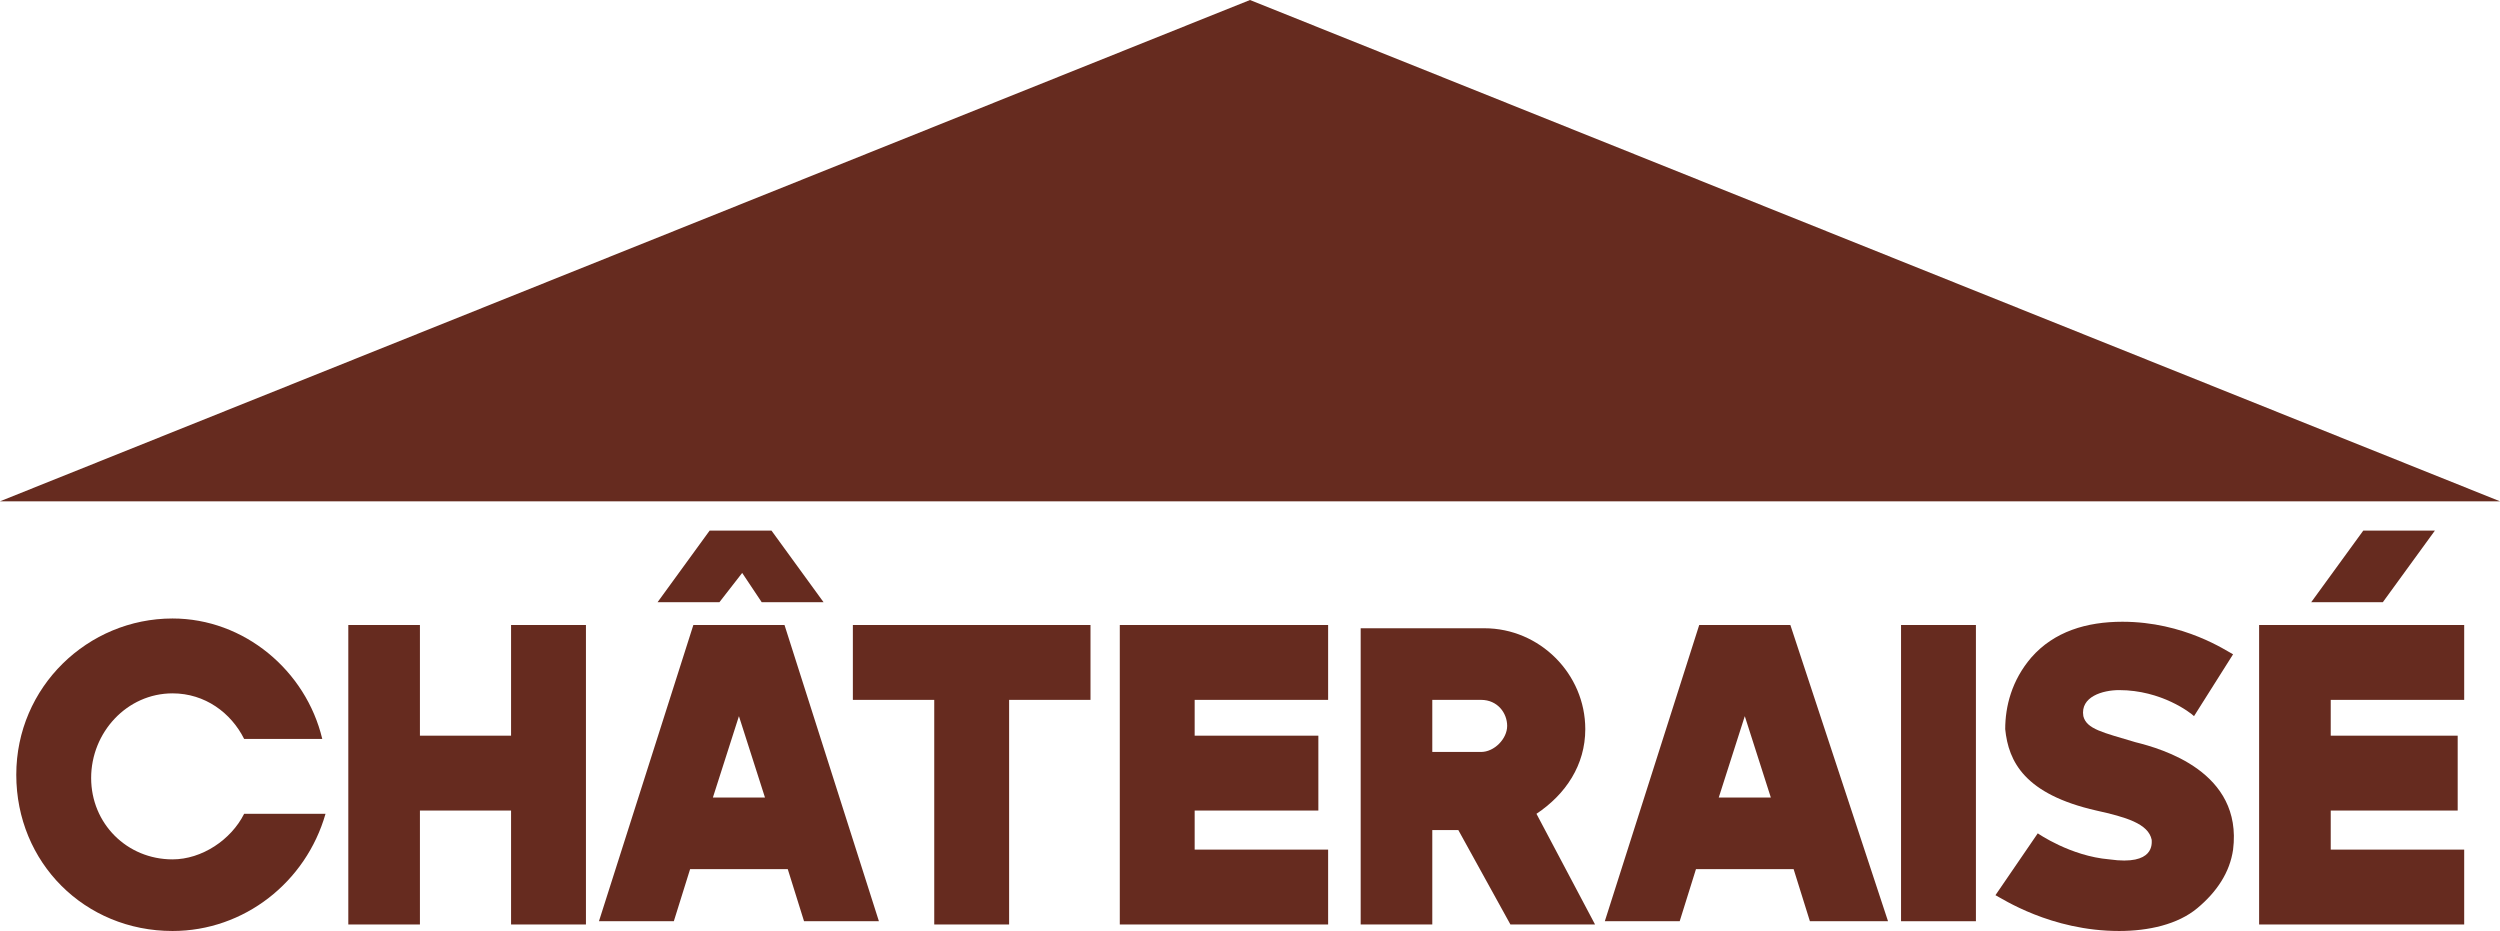 <?xml version="1.0" encoding="utf-8"?>
<!-- Generator: Adobe Illustrator 27.7.0, SVG Export Plug-In . SVG Version: 6.00 Build 0)  -->
<svg version="1.1" id="レイヤー_1" xmlns="http://www.w3.org/2000/svg" xmlns:xlink="http://www.w3.org/1999/xlink" x="0px"
	 y="0px" viewBox="0 0 76.8 28.6" style="enable-background:new 0 0 76.8 28.6;" xml:space="preserve">
<style type="text/css">
	.st0{fill:#662B1F;}
</style>
<g id="a">
</g>
<g id="b">
	<g id="c">
		<g>
			<polygon class="st0" points="38.4,0 0,15.4 76.8,15.4 			"/>
			<polygon class="st0" points="26.2,21.5 28.7,21.5 28.7,28.4 31,28.4 31,21.5 33.5,21.5 33.5,19.2 26.2,19.2 			"/>
			<polygon class="st0" points="34.4,19.2 34.4,28.4 36.7,28.4 36.7,28.4 40.8,28.4 40.8,26.1 36.7,26.1 36.7,24.9 40.5,24.9 
				40.5,22.6 36.7,22.6 36.7,21.5 40.8,21.5 40.8,19.2 36.7,19.2 			"/>
			<polygon class="st0" points="15.7,22.6 12.9,22.6 12.9,19.2 10.7,19.2 10.7,28.4 12.9,28.4 12.9,24.9 15.7,24.9 15.7,28.4 
				18,28.4 18,19.2 15.7,19.2 			"/>
			<rect x="58.4" y="19.2" class="st0" width="2.3" height="9.1"/>
			<path class="st0" d="M65.6,22.8c-1-0.3-1.5-0.4-1.6-0.8c-0.1-0.6,0.6-0.8,1.1-0.8c1.3,0,2.2,0.7,2.3,0.8l1.2-1.9
				c-0.2-0.1-1.5-1-3.4-1c-1.1,0-2.1,0.3-2.8,1.1c-0.6,0.7-0.8,1.5-0.8,2.2c0.1,1,0.6,2,2.8,2.5c0.9,0.2,1.6,0.4,1.7,0.9
				c0,0.1,0.1,0.8-1.3,0.6c-1.2-0.1-2.2-0.8-2.2-0.8l-1.3,1.9c0.2,0.1,1.7,1.1,3.8,1.1l0,0c0.9,0,1.8-0.2,2.4-0.7s1-1.1,1.1-1.8
				C68.9,23.7,66.4,23,65.6,22.8L65.6,22.8z"/>
			<polygon class="st0" points="22.1,18.5 22.8,17.6 23.4,18.5 25.3,18.5 25.3,18.5 23.7,16.3 23.7,16.3 21.8,16.3 21.8,16.3 
				20.2,18.5 20.2,18.5 			"/>
			<path class="st0" d="M23.6,19.2h-2.3l-2.9,9.1h2.3l0.5-1.6h3l0.5,1.6H27l-2.9-9.1H23.6L23.6,19.2z M21.9,24.5l0.8-2.5l0.8,2.5
				C23.6,24.5,21.9,24.5,21.9,24.5z"/>
			<polygon class="st0" points="75.7,21.5 75.7,19.2 71.6,19.2 69.4,19.2 69.4,28.4 71.6,28.4 71.6,28.4 75.7,28.4 75.7,26.1 
				71.6,26.1 71.6,24.9 75.5,24.9 75.5,22.6 71.6,22.6 71.6,21.5 			"/>
			<polygon class="st0" points="73.2,18.5 74.8,16.3 72.6,16.3 71,18.5 71,18.5 			"/>
			<path class="st0" d="M54.5,19.2h-2.3l-2.9,9.1h2.3l0.5-1.6h3l0.5,1.6H58l-3-9.1H54.5L54.5,19.2z M52.8,24.5l0.8-2.5l0.8,2.5
				C54.4,24.5,52.8,24.5,52.8,24.5z"/>
			<path class="st0" d="M48.7,22.4c0-1.7-1.4-3.1-3.1-3.1h-3.8v9.1H44v-2.9h0.8l1.6,2.9H49L47.2,25C48.1,24.4,48.7,23.5,48.7,22.4
				L48.7,22.4z M44,21.5h1.5c0.5,0,0.8,0.4,0.8,0.8s-0.4,0.8-0.8,0.8H44V21.5L44,21.5z"/>
			<path class="st0" d="M5.3,21.3c1,0,1.8,0.6,2.2,1.4h2.4C9.4,20.6,7.5,19,5.3,19c-2.6,0-4.8,2.1-4.8,4.8s2.1,4.8,4.8,4.8
				c2.2,0,4.1-1.5,4.7-3.6H7.5c-0.4,0.8-1.3,1.4-2.2,1.4c-1.4,0-2.5-1.1-2.5-2.5S3.9,21.3,5.3,21.3z"/>
		</g>
	</g>
</g>
</svg>
